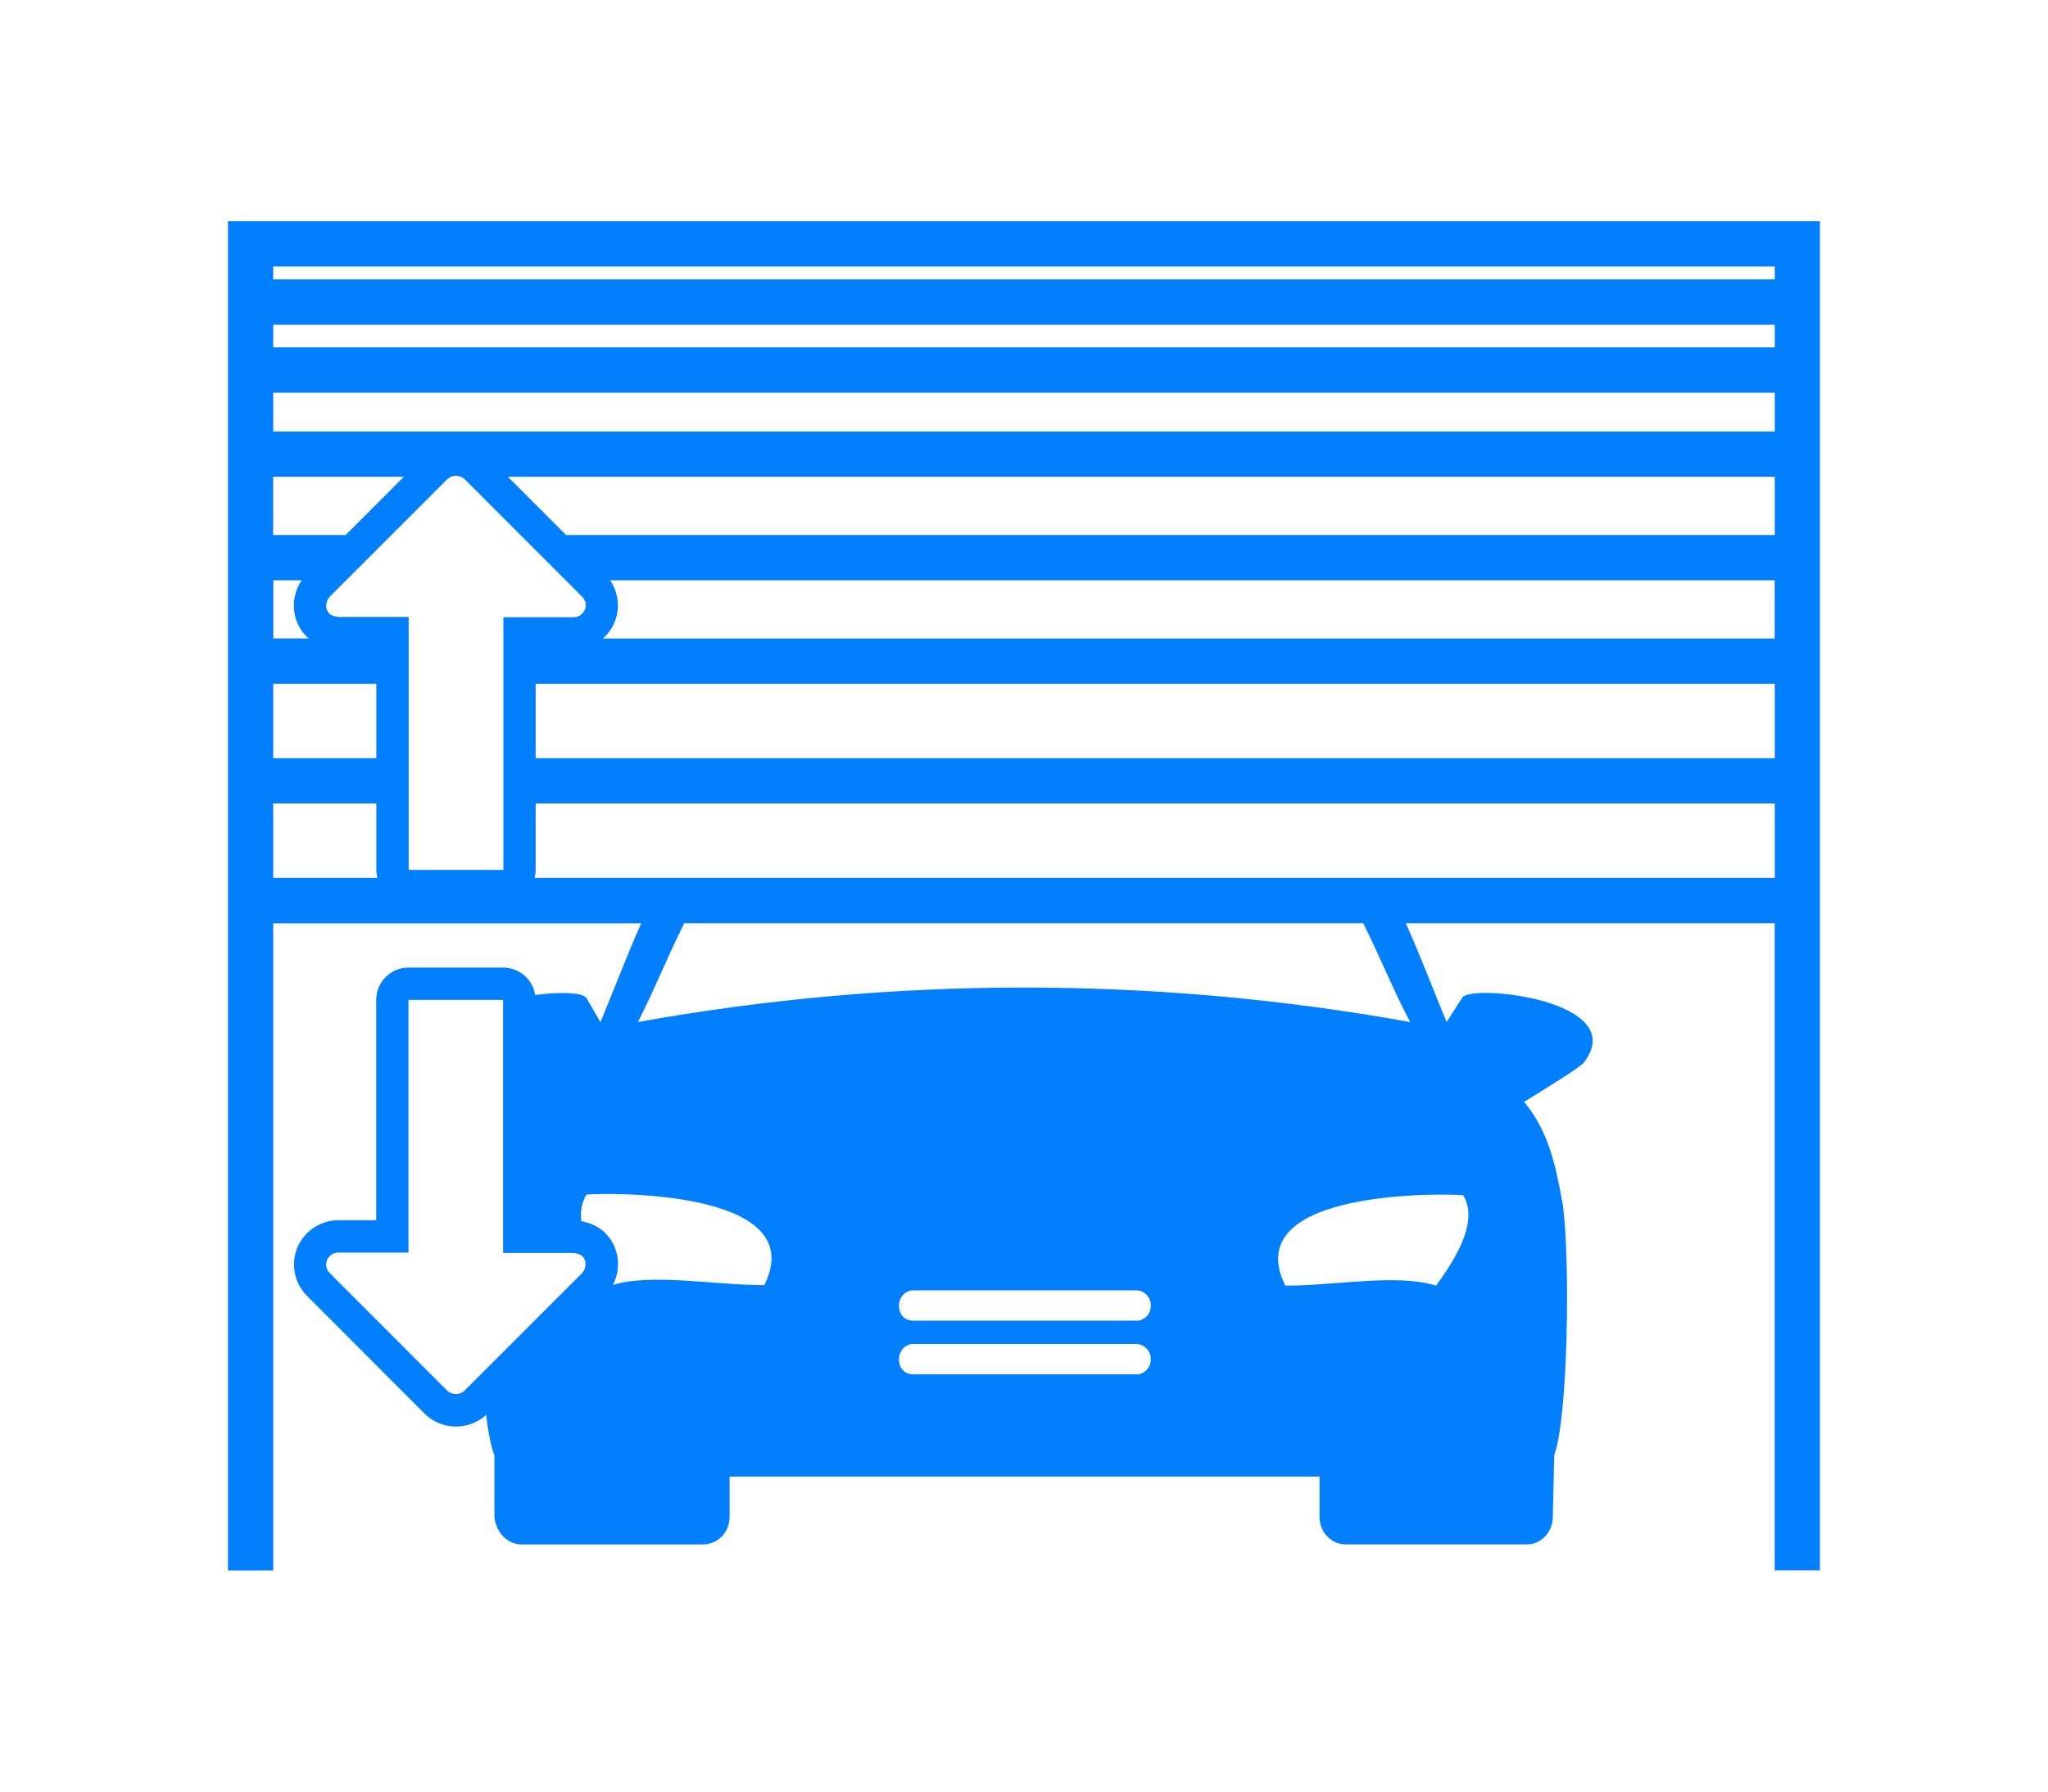 <?xml version="1.0" encoding="UTF-8"?>
<svg id="Calque_1" data-name="Calque 1" xmlns="http://www.w3.org/2000/svg" viewBox="0 0 200 175">
  <defs>
    <style>
      .cls-1 {
        fill: #027ffd;
        stroke-width: 0px;
      }
    </style>
  </defs>
  <path class="cls-1" d="m175.53,21.61H22.26v131.79h4.42v-63.21h35.94c-1.45,3.25-2.72,6.62-3.98,9.65l-1.4-2.4c-.4-.48-2.55-.58-4.98-.25-.23-1.52-1.54-2.68-3.12-2.68h-9.24c-1.75,0-3.16,1.41-3.16,3.16v21.52h-3.72c-.05,0-.1,0-.15,0-1.1.05-2.13.51-2.9,1.28-.81.81-1.26,1.89-1.26,3.03-.01,1.16.46,2.28,1.28,3.09l11.48,11.5s.06.06.09.09c.81.75,1.87,1.16,2.97,1.16s2.13-.4,2.94-1.13c.21,1.71.48,3.1.81,3.95h0v6c.14,1.5,1.26,2.7,2.66,2.7h17.65c1.54,0,2.66-1.2,2.66-2.7v-3.93h57.61v3.93c0,1.49,1.13,2.69,2.52,2.69h17.74c1.4,0,2.52-1.2,2.52-2.7l.14-6c1.4-3.9,1.54-19.36.84-24.46-.7-3.9-1.4-7.2-3.78-10.06,2.66-1.65,5.6-3.45,5.88-3.9,4.48-6-10.92-7.65-11.91-6.3l-1.54,2.4c-1.26-3.03-2.53-6.4-3.98-9.65h36.02v63.21h4.42V21.61h-2.21ZM26.68,46.57h12.76l-5.69,5.69h-7.08v-5.69Zm0,10.11h2.78c-.46.68-.72,1.48-.76,2.31-.05,1.19.4,2.36,1.25,3.2.06.06.13.12.2.17h-3.46v-5.69Zm0,10.11h10.07v7.27h-10.07v-7.27Zm0,18.96v-7.27h10.07v6.49c0,.27.04.53.1.78h-10.17Zm22.47-.78h-9.24v-24.71h-6.9s-.61-.08-.83-.3c-.22-.22-.34-.52-.32-.83.01-.32.14-.63.36-.86l11.48-11.48c.23-.21.52-.32.83-.32s.6.12.83.32l11.5,11.51c.22.22.35.51.34.82,0,.31-.12.6-.34.82s-.51.34-.82.35h-6.88v24.68Zm7.68,39.4l-11.48,11.48c-.23.21-.52.32-.83.32s-.6-.12-.83-.32l-11.5-11.51c-.22-.22-.35-.51-.34-.82,0-.31.12-.6.34-.82s.51-.34.82-.35h6.88v-24.68h9.24v24.72h6.9s.61.08.83.3c.22.22.34.52.32.83-.01.32-.14.63-.36.86Zm17.81,1.16c-4.88,0-11-1.18-14.79-.02.3-.58.47-1.21.5-1.87.05-1.19-.4-2.36-1.25-3.21-.7-.7-1.61-1.01-2.34-1.15-.11-1,.07-1.85.5-2.59,1.12-.15,22.15-.75,17.38,8.83Zm36.35,8.71h-21.81c-.83,0-1.39-.59-1.39-1.48,0-.74.56-1.48,1.39-1.48h21.77c.81,0,1.48.71,1.43,1.57-.04.84-.71,1.4-1.39,1.4Zm0-5.24h-21.81c-.83,0-1.39-.59-1.39-1.48,0-.74.56-1.48,1.39-1.48h21.77c.81,0,1.48.71,1.43,1.57-.04.84-.71,1.4-1.39,1.4Zm31.91-12.25c1.12,1.95.42,4.64-2.66,8.83-3.78-1.2-9.81,0-14.72,0-4.77-9.58,16.12-8.98,17.38-8.83Zm-5.19-16.92c-24.95-4.49-50.46-4.49-75.41,0,1.44-2.79,2.84-6.28,4.52-9.65h66.31c1.67,3.37,3.09,6.87,4.58,9.65Zm35.61-14.08H52.21c.06-.25.1-.51.1-.78v-6.49h121.01v7.27Zm0-11.69H52.31v-7.27h121.01v7.27Zm0-11.69H58.87c.07-.06.14-.13.21-.19.81-.81,1.26-1.88,1.26-3.03,0-.88-.26-1.75-.76-2.47h113.73v5.69Zm0-10.11H55.28l-5.68-5.69h123.72v5.69Zm0-10.11H26.68v-3.79h146.64v3.79Zm0-8.22H26.68v-2.21h146.64v2.21Zm0-6.64H26.68v-1.26h146.64v1.26Z"/>
</svg>
